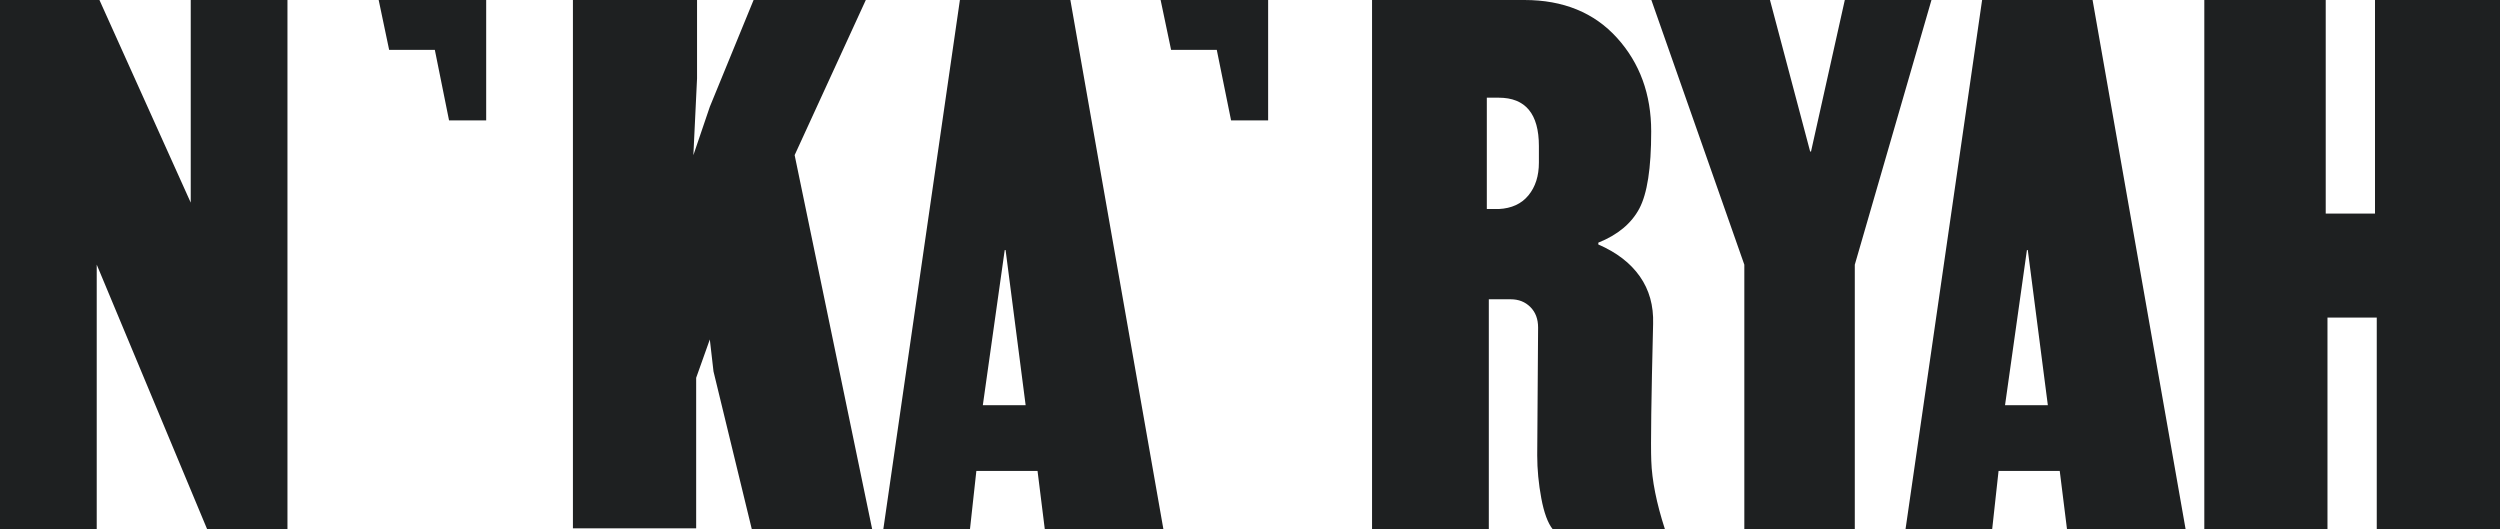 <svg viewBox="0 0 313 66.27" xmlns="http://www.w3.org/2000/svg" data-name="Capa 1" id="Capa_1">
  <defs>
    <style>
      .cls-1 {
        fill: #1e2021;
      }
    </style>
  </defs>
  <path d="M35.99,0v66.27h-10.05l-13.83-33.14v33.14H0V0h12.45l11.43,25.37V0h12.11Z" class="cls-1"></path>
  <path d="M109.21,66.27h-15.08l-4.8-19.77-.46-4-1.71,4.8v18.85h-15.43V0h15.54v9.83l-.46,9.6,2.06-6.06,5.48-13.37h14.05l-8.91,19.42,9.71,46.85Z" class="cls-1"></path>
  <path d="M145.66,66.27h-14.85l-.91-7.31h-7.66l-.8,7.31h-10.85L120.18,0h13.83l11.65,66.27ZM128.41,50.73l-2.51-19.42h-.11l-2.74,19.42h5.37Z" class="cls-1"></path>
  <path d="M190.85,0c4.87,0,8.74,1.58,11.6,4.74,2.86,3.16,4.28,7.07,4.28,11.71s-.5,7.79-1.48,9.65c-.99,1.87-2.7,3.3-5.14,4.28v.23c2.29.99,4.02,2.32,5.2,4,1.18,1.68,1.73,3.66,1.66,5.94-.23,9.37-.31,15.08-.23,17.14.08,2.44.65,5.3,1.71,8.57h-14.05c-.61-.76-1.09-2.06-1.43-3.88-.34-1.83-.51-3.62-.51-5.37l.11-16c0-1.07-.32-1.92-.97-2.57-.65-.65-1.47-.97-2.46-.97h-2.74v28.79h-14.62V0h19.08ZM187.65,26.17c1.6-.08,2.84-.65,3.71-1.71.88-1.07,1.31-2.44,1.31-4.11v-2.06c0-4.04-1.68-6.06-5.03-6.06h-1.49v13.94h1.49Z" class="cls-1"></path>
  <path d="M230.97,0h10.85l-9.6,33.14v33.14h-13.83v-33.14L206.75,0h14.85l5.03,18.97h.11l4.23-18.97Z" class="cls-1"></path>
  <path d="M273.64,66.27h-14.85l-.91-7.31h-7.66l-.8,7.31h-10.85L248.16,0h13.83l11.65,66.27ZM256.39,50.73l-2.51-19.42h-.11l-2.74,19.42h5.37Z" class="cls-1"></path>
  <path d="M313,0v66.27h-15.43v-26.51h-6.17v26.51h-15.42V0h15.2v26.74h6.17V0h15.65Z" class="cls-1"></path>
  <polygon points="154.13 15.07 158.77 15.07 158.77 0 145.31 0 146.62 6.24 152.34 6.24 154.13 15.07" class="cls-1"></polygon>
  <polygon points="56.22 15.07 60.87 15.07 60.87 0 47.41 0 48.72 6.24 54.44 6.24 56.22 15.07" class="cls-1"></polygon>
</svg>